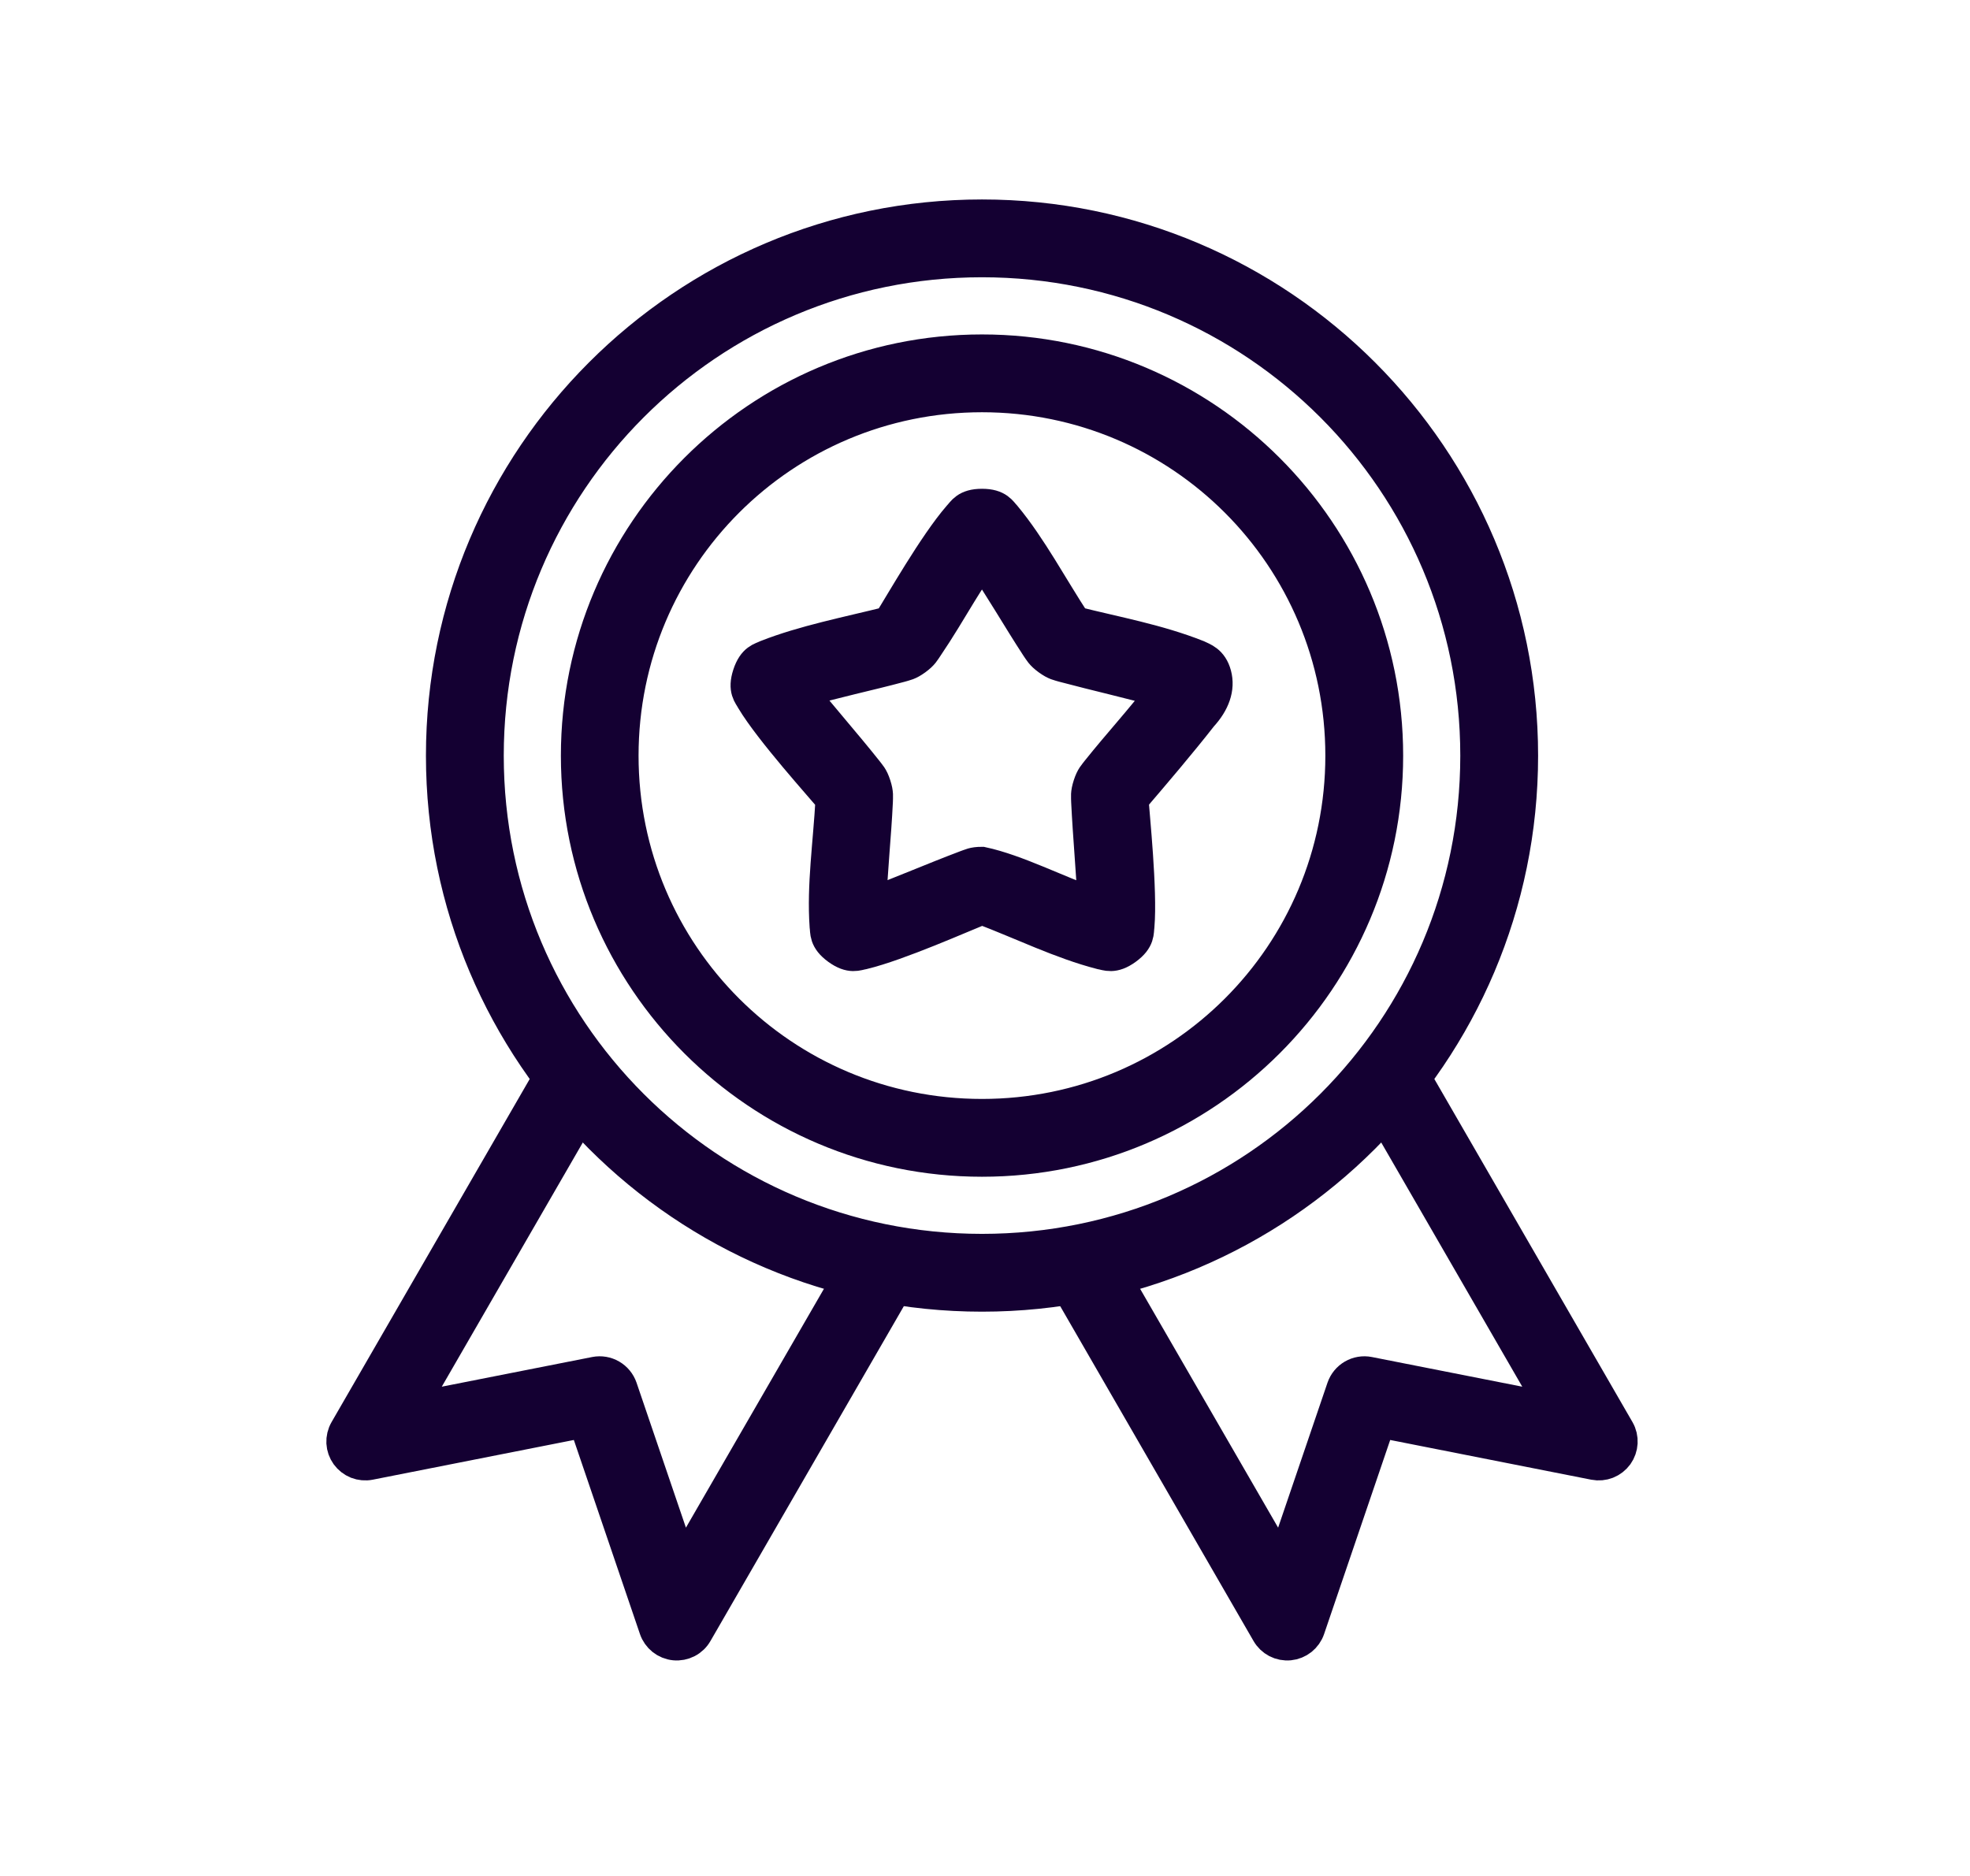 <svg width="42" height="40" viewBox="0 0 42 40" fill="none" xmlns="http://www.w3.org/2000/svg">
<path d="M20.936 4.603C14.587 4.603 9.431 9.763 9.431 16.113C9.431 22.462 14.587 27.618 20.936 27.618C27.286 27.618 32.442 22.462 32.442 16.113C32.442 9.763 27.286 4.603 20.936 4.603ZM20.936 5.562C26.767 5.562 31.483 10.282 31.483 16.113C31.483 21.944 26.767 26.659 20.936 26.659C15.105 26.659 10.39 21.944 10.39 16.113C10.39 10.282 15.105 5.562 20.936 5.562Z" fill="#140032" stroke="#140032" stroke-width="0.7"/>
<path d="M20.936 7.481C16.176 7.481 12.308 11.352 12.308 16.113C12.308 20.873 16.176 24.741 20.936 24.741C25.697 24.741 29.565 20.873 29.565 16.113C29.565 11.352 25.697 7.481 20.936 7.481ZM20.936 8.44C25.179 8.44 28.606 11.87 28.606 16.113C28.606 20.355 25.179 23.782 20.936 23.782C16.694 23.782 13.264 20.355 13.264 16.113C13.264 11.87 16.694 8.44 20.936 8.44Z" fill="#140032" stroke="#140032" stroke-width="0.7"/>
<path d="M11.873 22.703L7.371 30.499C7.325 30.579 7.304 30.67 7.308 30.762C7.313 30.854 7.344 30.942 7.398 31.017C7.452 31.091 7.526 31.149 7.611 31.183C7.697 31.216 7.79 31.225 7.88 31.207L12.467 30.301L13.975 34.729C14.004 34.816 14.059 34.893 14.131 34.951C14.203 35.008 14.291 35.044 14.383 35.053C14.475 35.062 14.567 35.044 14.649 35.002C14.732 34.959 14.8 34.894 14.845 34.813L19.255 27.176L18.424 26.695L14.541 33.416L13.239 29.593C13.201 29.484 13.125 29.392 13.025 29.334C12.925 29.276 12.807 29.256 12.694 29.278L8.73 30.06L12.701 23.184L11.873 22.703Z" fill="#140032" stroke="#140032" stroke-width="0.7"/>
<path d="M30 22.703L29.172 23.184L33.143 30.06L29.179 29.278C29.066 29.256 28.948 29.276 28.848 29.334C28.748 29.392 28.672 29.484 28.634 29.593L27.332 33.416L23.449 26.695L22.618 27.176L27.027 34.813C27.073 34.894 27.141 34.959 27.223 35.002C27.305 35.044 27.398 35.062 27.49 35.053C27.582 35.044 27.67 35.008 27.742 34.951C27.814 34.893 27.869 34.816 27.898 34.729L29.406 30.301L33.992 31.207C34.083 31.225 34.176 31.216 34.261 31.183C34.347 31.149 34.421 31.091 34.475 31.017C34.528 30.942 34.559 30.854 34.564 30.762C34.569 30.67 34.548 30.579 34.502 30.499L30 22.703Z" fill="#140032" stroke="#140032" stroke-width="0.7"/>
<path d="M20.936 10.772C20.596 10.772 20.538 10.921 20.448 11.013C19.924 11.618 19.219 12.865 18.958 13.278C18.076 13.498 17.14 13.68 16.346 13.993C16.231 14.05 16.073 14.062 15.967 14.386C15.862 14.709 15.982 14.809 16.042 14.923C16.428 15.57 17.526 16.786 17.737 17.04C17.683 18.005 17.55 18.875 17.61 19.744C17.629 19.871 17.589 20.025 17.864 20.225C18.14 20.425 18.275 20.342 18.402 20.321C19.157 20.138 20.513 19.534 20.936 19.365C21.787 19.688 22.632 20.105 23.471 20.321C23.597 20.342 23.733 20.425 24.008 20.225C24.284 20.025 24.244 19.871 24.263 19.744C24.327 18.996 24.158 17.368 24.136 17.04C24.626 16.467 25.15 15.853 25.612 15.263C25.875 14.977 25.982 14.673 25.905 14.386C25.828 14.098 25.642 14.05 25.527 13.993C24.68 13.657 23.783 13.497 22.915 13.278C22.416 12.516 21.977 11.68 21.425 11.013C21.335 10.921 21.277 10.772 20.936 10.772ZM20.936 11.936C21.358 12.551 21.711 13.176 22.111 13.787C22.176 13.879 22.199 13.941 22.352 14.053C22.506 14.164 22.567 14.165 22.674 14.198C23.391 14.389 24.091 14.545 24.798 14.743C24.348 15.337 23.859 15.863 23.403 16.435C23.337 16.524 23.285 16.562 23.226 16.743C23.168 16.923 23.186 16.985 23.187 17.096C23.223 17.839 23.292 18.552 23.325 19.287C22.529 19.012 21.679 18.565 20.936 18.406C20.747 18.406 20.695 18.445 20.59 18.48C19.894 18.743 19.236 19.029 18.547 19.287C18.571 18.541 18.652 17.828 18.686 17.096C18.687 16.985 18.705 16.923 18.647 16.743C18.588 16.562 18.536 16.524 18.47 16.435C18.015 15.862 17.476 15.253 17.075 14.743C17.79 14.532 18.493 14.388 19.199 14.198C19.305 14.165 19.367 14.164 19.521 14.053C19.674 13.941 19.697 13.879 19.761 13.787C20.014 13.415 20.261 12.997 20.476 12.644C20.641 12.376 20.802 12.126 20.936 11.936Z" fill="#140032" stroke="#140032" stroke-width="0.7"/>
</svg>
